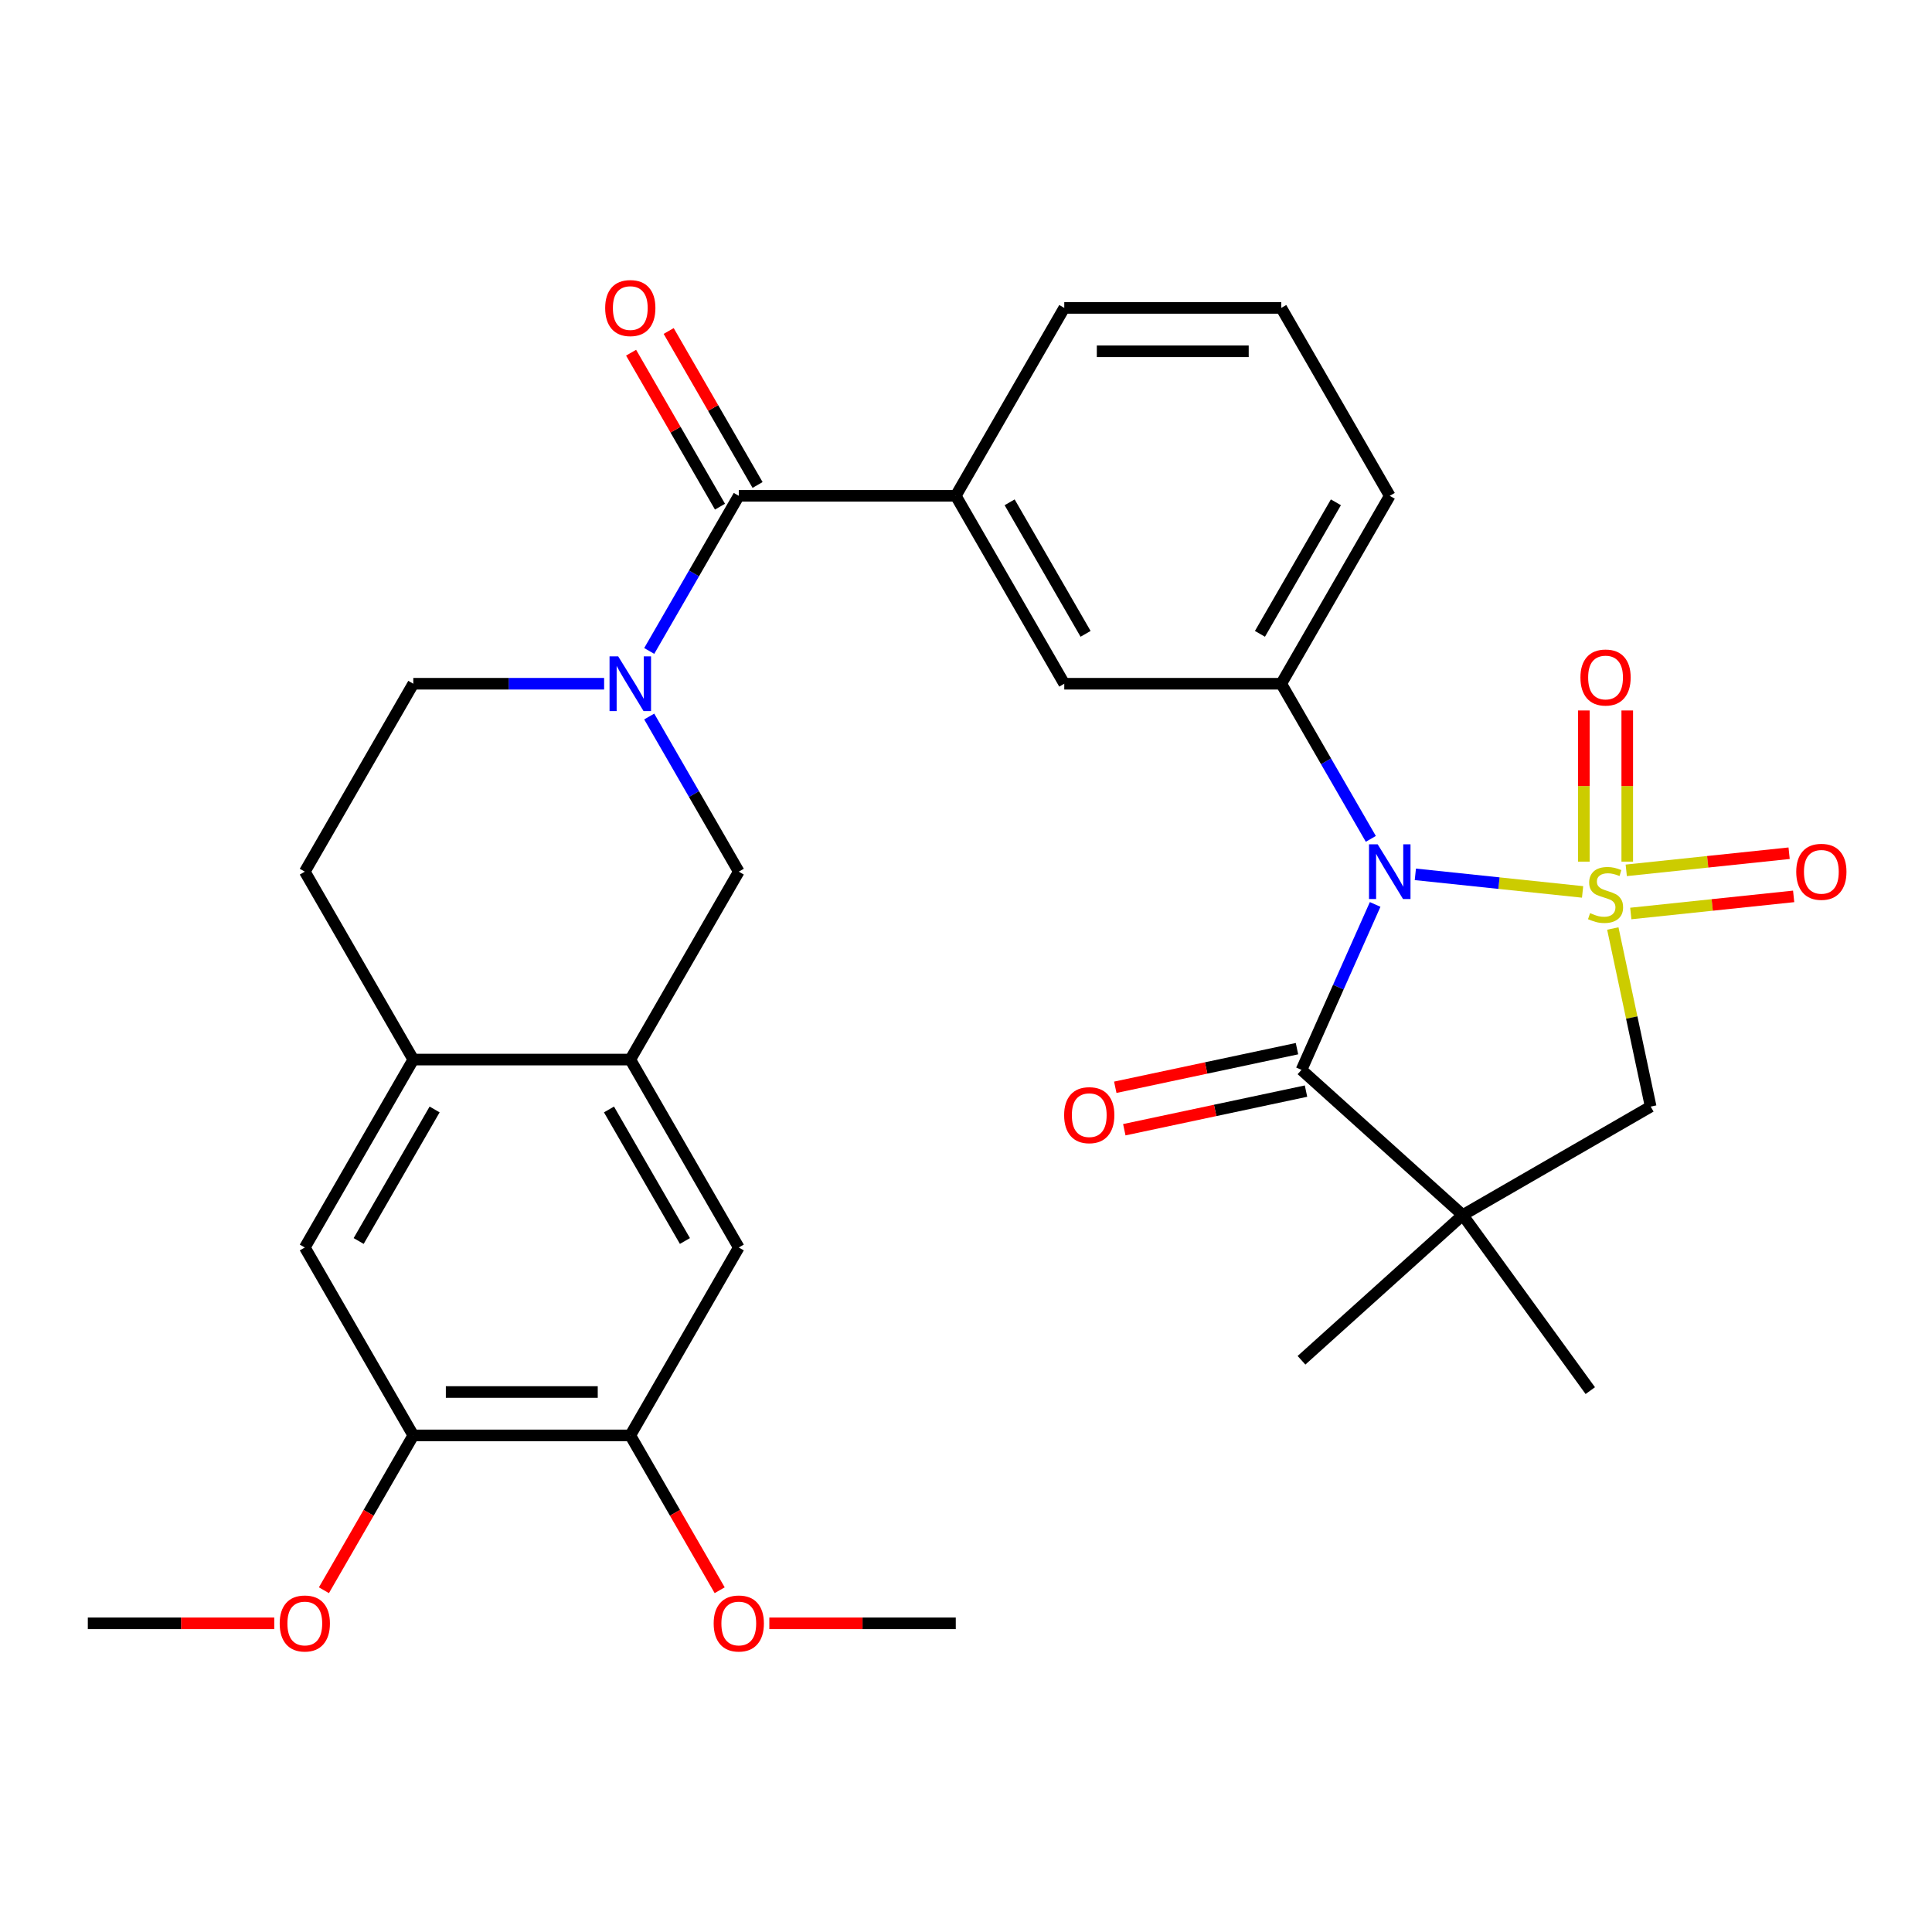 <?xml version='1.0' encoding='iso-8859-1'?>
<svg version='1.1' baseProfile='full'
              xmlns='http://www.w3.org/2000/svg'
                      xmlns:rdkit='http://www.rdkit.org/xml'
                      xmlns:xlink='http://www.w3.org/1999/xlink'
                  xml:space='preserve'
width='1000px' height='1000px' viewBox='0 0 1000 1000'>
<!-- END OF HEADER -->
<rect style='opacity:1.0;fill:#FFFFFF;stroke:none' width='1000' height='1000' x='0' y='0'> </rect>
<path class='bond-0' d='M 819.144,461.657 L 775.863,457.109' style='fill:none;fill-rule:evenodd;stroke:#CCCC00;stroke-width:6px;stroke-linecap:butt;stroke-linejoin:miter;stroke-opacity:1' />
<path class='bond-0' d='M 775.863,457.109 L 732.582,452.56' style='fill:none;fill-rule:evenodd;stroke:#0000FF;stroke-width:6px;stroke-linecap:butt;stroke-linejoin:miter;stroke-opacity:1' />
<path class='bond-4' d='M 834.791,480.595 L 844.587,526.68' style='fill:none;fill-rule:evenodd;stroke:#CCCC00;stroke-width:6px;stroke-linecap:butt;stroke-linejoin:miter;stroke-opacity:1' />
<path class='bond-4' d='M 844.587,526.68 L 854.383,572.766' style='fill:none;fill-rule:evenodd;stroke:#000000;stroke-width:6px;stroke-linecap:butt;stroke-linejoin:miter;stroke-opacity:1' />
<path class='bond-9' d='M 842.263,445.979 L 842.263,406.859' style='fill:none;fill-rule:evenodd;stroke:#CCCC00;stroke-width:6px;stroke-linecap:butt;stroke-linejoin:miter;stroke-opacity:1' />
<path class='bond-9' d='M 842.263,406.859 L 842.263,367.738' style='fill:none;fill-rule:evenodd;stroke:#FF0000;stroke-width:6px;stroke-linecap:butt;stroke-linejoin:miter;stroke-opacity:1' />
<path class='bond-9' d='M 819.8,445.979 L 819.8,406.859' style='fill:none;fill-rule:evenodd;stroke:#CCCC00;stroke-width:6px;stroke-linecap:butt;stroke-linejoin:miter;stroke-opacity:1' />
<path class='bond-9' d='M 819.8,406.859 L 819.8,367.738' style='fill:none;fill-rule:evenodd;stroke:#FF0000;stroke-width:6px;stroke-linecap:butt;stroke-linejoin:miter;stroke-opacity:1' />
<path class='bond-10' d='M 844.093,472.827 L 886.244,468.397' style='fill:none;fill-rule:evenodd;stroke:#CCCC00;stroke-width:6px;stroke-linecap:butt;stroke-linejoin:miter;stroke-opacity:1' />
<path class='bond-10' d='M 886.244,468.397 L 928.394,463.967' style='fill:none;fill-rule:evenodd;stroke:#FF0000;stroke-width:6px;stroke-linecap:butt;stroke-linejoin:miter;stroke-opacity:1' />
<path class='bond-10' d='M 841.745,450.488 L 883.896,446.057' style='fill:none;fill-rule:evenodd;stroke:#CCCC00;stroke-width:6px;stroke-linecap:butt;stroke-linejoin:miter;stroke-opacity:1' />
<path class='bond-10' d='M 883.896,446.057 L 926.046,441.627' style='fill:none;fill-rule:evenodd;stroke:#FF0000;stroke-width:6px;stroke-linecap:butt;stroke-linejoin:miter;stroke-opacity:1' />
<path class='bond-1' d='M 711.779,468.135 L 692.715,510.953' style='fill:none;fill-rule:evenodd;stroke:#0000FF;stroke-width:6px;stroke-linecap:butt;stroke-linejoin:miter;stroke-opacity:1' />
<path class='bond-1' d='M 692.715,510.953 L 673.652,553.77' style='fill:none;fill-rule:evenodd;stroke:#000000;stroke-width:6px;stroke-linecap:butt;stroke-linejoin:miter;stroke-opacity:1' />
<path class='bond-5' d='M 709.537,434.199 L 686.357,394.05' style='fill:none;fill-rule:evenodd;stroke:#0000FF;stroke-width:6px;stroke-linecap:butt;stroke-linejoin:miter;stroke-opacity:1' />
<path class='bond-5' d='M 686.357,394.05 L 663.177,353.901' style='fill:none;fill-rule:evenodd;stroke:#000000;stroke-width:6px;stroke-linecap:butt;stroke-linejoin:miter;stroke-opacity:1' />
<path class='bond-19' d='M 671.316,542.784 L 624.291,552.78' style='fill:none;fill-rule:evenodd;stroke:#000000;stroke-width:6px;stroke-linecap:butt;stroke-linejoin:miter;stroke-opacity:1' />
<path class='bond-19' d='M 624.291,552.78 L 577.265,562.775' style='fill:none;fill-rule:evenodd;stroke:#FF0000;stroke-width:6px;stroke-linecap:butt;stroke-linejoin:miter;stroke-opacity:1' />
<path class='bond-19' d='M 675.987,564.756 L 628.961,574.752' style='fill:none;fill-rule:evenodd;stroke:#000000;stroke-width:6px;stroke-linecap:butt;stroke-linejoin:miter;stroke-opacity:1' />
<path class='bond-19' d='M 628.961,574.752 L 581.936,584.747' style='fill:none;fill-rule:evenodd;stroke:#FF0000;stroke-width:6px;stroke-linecap:butt;stroke-linejoin:miter;stroke-opacity:1' />
<path class='bond-31' d='M 673.652,553.77 L 757.117,628.922' style='fill:none;fill-rule:evenodd;stroke:#000000;stroke-width:6px;stroke-linecap:butt;stroke-linejoin:miter;stroke-opacity:1' />
<path class='bond-2' d='M 757.117,628.922 L 854.383,572.766' style='fill:none;fill-rule:evenodd;stroke:#000000;stroke-width:6px;stroke-linecap:butt;stroke-linejoin:miter;stroke-opacity:1' />
<path class='bond-22' d='M 757.117,628.922 L 823.133,719.786' style='fill:none;fill-rule:evenodd;stroke:#000000;stroke-width:6px;stroke-linecap:butt;stroke-linejoin:miter;stroke-opacity:1' />
<path class='bond-23' d='M 757.117,628.922 L 673.652,704.075' style='fill:none;fill-rule:evenodd;stroke:#000000;stroke-width:6px;stroke-linecap:butt;stroke-linejoin:miter;stroke-opacity:1' />
<path class='bond-3' d='M 336.034,336.933 L 359.214,296.784' style='fill:none;fill-rule:evenodd;stroke:#0000FF;stroke-width:6px;stroke-linecap:butt;stroke-linejoin:miter;stroke-opacity:1' />
<path class='bond-3' d='M 359.214,296.784 L 382.394,256.635' style='fill:none;fill-rule:evenodd;stroke:#000000;stroke-width:6px;stroke-linecap:butt;stroke-linejoin:miter;stroke-opacity:1' />
<path class='bond-11' d='M 336.034,370.869 L 359.214,411.018' style='fill:none;fill-rule:evenodd;stroke:#0000FF;stroke-width:6px;stroke-linecap:butt;stroke-linejoin:miter;stroke-opacity:1' />
<path class='bond-11' d='M 359.214,411.018 L 382.394,451.167' style='fill:none;fill-rule:evenodd;stroke:#000000;stroke-width:6px;stroke-linecap:butt;stroke-linejoin:miter;stroke-opacity:1' />
<path class='bond-18' d='M 312.69,353.901 L 263.307,353.901' style='fill:none;fill-rule:evenodd;stroke:#0000FF;stroke-width:6px;stroke-linecap:butt;stroke-linejoin:miter;stroke-opacity:1' />
<path class='bond-18' d='M 263.307,353.901 L 213.924,353.901' style='fill:none;fill-rule:evenodd;stroke:#000000;stroke-width:6px;stroke-linecap:butt;stroke-linejoin:miter;stroke-opacity:1' />
<path class='bond-12' d='M 663.177,353.901 L 550.864,353.901' style='fill:none;fill-rule:evenodd;stroke:#000000;stroke-width:6px;stroke-linecap:butt;stroke-linejoin:miter;stroke-opacity:1' />
<path class='bond-26' d='M 663.177,353.901 L 719.333,256.635' style='fill:none;fill-rule:evenodd;stroke:#000000;stroke-width:6px;stroke-linecap:butt;stroke-linejoin:miter;stroke-opacity:1' />
<path class='bond-26' d='M 652.147,328.08 L 691.457,259.994' style='fill:none;fill-rule:evenodd;stroke:#000000;stroke-width:6px;stroke-linecap:butt;stroke-linejoin:miter;stroke-opacity:1' />
<path class='bond-6' d='M 382.394,256.635 L 494.707,256.635' style='fill:none;fill-rule:evenodd;stroke:#000000;stroke-width:6px;stroke-linecap:butt;stroke-linejoin:miter;stroke-opacity:1' />
<path class='bond-20' d='M 392.121,251.019 L 369.114,211.17' style='fill:none;fill-rule:evenodd;stroke:#000000;stroke-width:6px;stroke-linecap:butt;stroke-linejoin:miter;stroke-opacity:1' />
<path class='bond-20' d='M 369.114,211.17 L 346.107,171.321' style='fill:none;fill-rule:evenodd;stroke:#FF0000;stroke-width:6px;stroke-linecap:butt;stroke-linejoin:miter;stroke-opacity:1' />
<path class='bond-20' d='M 372.667,262.251 L 349.661,222.401' style='fill:none;fill-rule:evenodd;stroke:#000000;stroke-width:6px;stroke-linecap:butt;stroke-linejoin:miter;stroke-opacity:1' />
<path class='bond-20' d='M 349.661,222.401 L 326.654,182.552' style='fill:none;fill-rule:evenodd;stroke:#FF0000;stroke-width:6px;stroke-linecap:butt;stroke-linejoin:miter;stroke-opacity:1' />
<path class='bond-7' d='M 326.237,548.433 L 382.394,451.167' style='fill:none;fill-rule:evenodd;stroke:#000000;stroke-width:6px;stroke-linecap:butt;stroke-linejoin:miter;stroke-opacity:1' />
<path class='bond-14' d='M 326.237,548.433 L 382.394,645.699' style='fill:none;fill-rule:evenodd;stroke:#000000;stroke-width:6px;stroke-linecap:butt;stroke-linejoin:miter;stroke-opacity:1' />
<path class='bond-14' d='M 315.208,574.254 L 354.517,642.341' style='fill:none;fill-rule:evenodd;stroke:#000000;stroke-width:6px;stroke-linecap:butt;stroke-linejoin:miter;stroke-opacity:1' />
<path class='bond-33' d='M 326.237,548.433 L 213.924,548.433' style='fill:none;fill-rule:evenodd;stroke:#000000;stroke-width:6px;stroke-linecap:butt;stroke-linejoin:miter;stroke-opacity:1' />
<path class='bond-8' d='M 494.707,256.635 L 550.864,353.901' style='fill:none;fill-rule:evenodd;stroke:#000000;stroke-width:6px;stroke-linecap:butt;stroke-linejoin:miter;stroke-opacity:1' />
<path class='bond-8' d='M 522.584,259.994 L 561.893,328.08' style='fill:none;fill-rule:evenodd;stroke:#000000;stroke-width:6px;stroke-linecap:butt;stroke-linejoin:miter;stroke-opacity:1' />
<path class='bond-32' d='M 494.707,256.635 L 550.864,159.369' style='fill:none;fill-rule:evenodd;stroke:#000000;stroke-width:6px;stroke-linecap:butt;stroke-linejoin:miter;stroke-opacity:1' />
<path class='bond-13' d='M 213.924,548.433 L 157.768,451.167' style='fill:none;fill-rule:evenodd;stroke:#000000;stroke-width:6px;stroke-linecap:butt;stroke-linejoin:miter;stroke-opacity:1' />
<path class='bond-17' d='M 213.924,548.433 L 157.768,645.699' style='fill:none;fill-rule:evenodd;stroke:#000000;stroke-width:6px;stroke-linecap:butt;stroke-linejoin:miter;stroke-opacity:1' />
<path class='bond-17' d='M 224.954,574.254 L 185.644,642.341' style='fill:none;fill-rule:evenodd;stroke:#000000;stroke-width:6px;stroke-linecap:butt;stroke-linejoin:miter;stroke-opacity:1' />
<path class='bond-15' d='M 382.394,645.699 L 326.237,742.965' style='fill:none;fill-rule:evenodd;stroke:#000000;stroke-width:6px;stroke-linecap:butt;stroke-linejoin:miter;stroke-opacity:1' />
<path class='bond-25' d='M 326.237,742.965 L 349.371,783.034' style='fill:none;fill-rule:evenodd;stroke:#000000;stroke-width:6px;stroke-linecap:butt;stroke-linejoin:miter;stroke-opacity:1' />
<path class='bond-25' d='M 349.371,783.034 L 372.505,823.103' style='fill:none;fill-rule:evenodd;stroke:#FF0000;stroke-width:6px;stroke-linecap:butt;stroke-linejoin:miter;stroke-opacity:1' />
<path class='bond-34' d='M 326.237,742.965 L 213.924,742.965' style='fill:none;fill-rule:evenodd;stroke:#000000;stroke-width:6px;stroke-linecap:butt;stroke-linejoin:miter;stroke-opacity:1' />
<path class='bond-34' d='M 309.39,720.503 L 230.771,720.503' style='fill:none;fill-rule:evenodd;stroke:#000000;stroke-width:6px;stroke-linecap:butt;stroke-linejoin:miter;stroke-opacity:1' />
<path class='bond-16' d='M 213.924,742.965 L 157.768,645.699' style='fill:none;fill-rule:evenodd;stroke:#000000;stroke-width:6px;stroke-linecap:butt;stroke-linejoin:miter;stroke-opacity:1' />
<path class='bond-24' d='M 213.924,742.965 L 190.79,783.034' style='fill:none;fill-rule:evenodd;stroke:#000000;stroke-width:6px;stroke-linecap:butt;stroke-linejoin:miter;stroke-opacity:1' />
<path class='bond-24' d='M 190.79,783.034 L 167.656,823.103' style='fill:none;fill-rule:evenodd;stroke:#FF0000;stroke-width:6px;stroke-linecap:butt;stroke-linejoin:miter;stroke-opacity:1' />
<path class='bond-21' d='M 213.924,353.901 L 157.768,451.167' style='fill:none;fill-rule:evenodd;stroke:#000000;stroke-width:6px;stroke-linecap:butt;stroke-linejoin:miter;stroke-opacity:1' />
<path class='bond-29' d='M 141.96,840.231 L 93.707,840.231' style='fill:none;fill-rule:evenodd;stroke:#FF0000;stroke-width:6px;stroke-linecap:butt;stroke-linejoin:miter;stroke-opacity:1' />
<path class='bond-29' d='M 93.707,840.231 L 45.455,840.231' style='fill:none;fill-rule:evenodd;stroke:#000000;stroke-width:6px;stroke-linecap:butt;stroke-linejoin:miter;stroke-opacity:1' />
<path class='bond-30' d='M 398.202,840.231 L 446.454,840.231' style='fill:none;fill-rule:evenodd;stroke:#FF0000;stroke-width:6px;stroke-linecap:butt;stroke-linejoin:miter;stroke-opacity:1' />
<path class='bond-30' d='M 446.454,840.231 L 494.707,840.231' style='fill:none;fill-rule:evenodd;stroke:#000000;stroke-width:6px;stroke-linecap:butt;stroke-linejoin:miter;stroke-opacity:1' />
<path class='bond-28' d='M 719.333,256.635 L 663.177,159.369' style='fill:none;fill-rule:evenodd;stroke:#000000;stroke-width:6px;stroke-linecap:butt;stroke-linejoin:miter;stroke-opacity:1' />
<path class='bond-27' d='M 550.864,159.369 L 663.177,159.369' style='fill:none;fill-rule:evenodd;stroke:#000000;stroke-width:6px;stroke-linecap:butt;stroke-linejoin:miter;stroke-opacity:1' />
<path class='bond-27' d='M 567.711,181.832 L 646.33,181.832' style='fill:none;fill-rule:evenodd;stroke:#000000;stroke-width:6px;stroke-linecap:butt;stroke-linejoin:miter;stroke-opacity:1' />
<path  class='atom-0' d='M 823.031 472.627
Q 823.351 472.747, 824.671 473.307
Q 825.991 473.867, 827.431 474.227
Q 828.911 474.547, 830.351 474.547
Q 833.031 474.547, 834.591 473.267
Q 836.151 471.947, 836.151 469.667
Q 836.151 468.107, 835.351 467.147
Q 834.591 466.187, 833.391 465.667
Q 832.191 465.147, 830.191 464.547
Q 827.671 463.787, 826.151 463.067
Q 824.671 462.347, 823.591 460.827
Q 822.551 459.307, 822.551 456.747
Q 822.551 453.187, 824.951 450.987
Q 827.391 448.787, 832.191 448.787
Q 835.471 448.787, 839.191 450.347
L 838.271 453.427
Q 834.871 452.027, 832.311 452.027
Q 829.551 452.027, 828.031 453.187
Q 826.511 454.307, 826.551 456.267
Q 826.551 457.787, 827.311 458.707
Q 828.111 459.627, 829.231 460.147
Q 830.391 460.667, 832.311 461.267
Q 834.871 462.067, 836.391 462.867
Q 837.911 463.667, 838.991 465.307
Q 840.111 466.907, 840.111 469.667
Q 840.111 473.587, 837.471 475.707
Q 834.871 477.787, 830.511 477.787
Q 827.991 477.787, 826.071 477.227
Q 824.191 476.707, 821.951 475.787
L 823.031 472.627
' fill='#CCCC00'/>
<path  class='atom-1' d='M 713.073 437.007
L 722.353 452.007
Q 723.273 453.487, 724.753 456.167
Q 726.233 458.847, 726.313 459.007
L 726.313 437.007
L 730.073 437.007
L 730.073 465.327
L 726.193 465.327
L 716.233 448.927
Q 715.073 447.007, 713.833 444.807
Q 712.633 442.607, 712.273 441.927
L 712.273 465.327
L 708.593 465.327
L 708.593 437.007
L 713.073 437.007
' fill='#0000FF'/>
<path  class='atom-4' d='M 319.977 339.741
L 329.257 354.741
Q 330.177 356.221, 331.657 358.901
Q 333.137 361.581, 333.217 361.741
L 333.217 339.741
L 336.977 339.741
L 336.977 368.061
L 333.097 368.061
L 323.137 351.661
Q 321.977 349.741, 320.737 347.541
Q 319.537 345.341, 319.177 344.661
L 319.177 368.061
L 315.497 368.061
L 315.497 339.741
L 319.977 339.741
' fill='#0000FF'/>
<path  class='atom-10' d='M 818.031 350.674
Q 818.031 343.874, 821.391 340.074
Q 824.751 336.274, 831.031 336.274
Q 837.311 336.274, 840.671 340.074
Q 844.031 343.874, 844.031 350.674
Q 844.031 357.554, 840.631 361.474
Q 837.231 365.354, 831.031 365.354
Q 824.791 365.354, 821.391 361.474
Q 818.031 357.594, 818.031 350.674
M 831.031 362.154
Q 835.351 362.154, 837.671 359.274
Q 840.031 356.354, 840.031 350.674
Q 840.031 345.114, 837.671 342.314
Q 835.351 339.474, 831.031 339.474
Q 826.711 339.474, 824.351 342.274
Q 822.031 345.074, 822.031 350.674
Q 822.031 356.394, 824.351 359.274
Q 826.711 362.154, 831.031 362.154
' fill='#FF0000'/>
<path  class='atom-11' d='M 929.729 451.247
Q 929.729 444.447, 933.089 440.647
Q 936.449 436.847, 942.729 436.847
Q 949.009 436.847, 952.369 440.647
Q 955.729 444.447, 955.729 451.247
Q 955.729 458.127, 952.329 462.047
Q 948.929 465.927, 942.729 465.927
Q 936.489 465.927, 933.089 462.047
Q 929.729 458.167, 929.729 451.247
M 942.729 462.727
Q 947.049 462.727, 949.369 459.847
Q 951.729 456.927, 951.729 451.247
Q 951.729 445.687, 949.369 442.887
Q 947.049 440.047, 942.729 440.047
Q 938.409 440.047, 936.049 442.847
Q 933.729 445.647, 933.729 451.247
Q 933.729 456.967, 936.049 459.847
Q 938.409 462.727, 942.729 462.727
' fill='#FF0000'/>
<path  class='atom-20' d='M 550.793 577.201
Q 550.793 570.401, 554.153 566.601
Q 557.513 562.801, 563.793 562.801
Q 570.073 562.801, 573.433 566.601
Q 576.793 570.401, 576.793 577.201
Q 576.793 584.081, 573.393 588.001
Q 569.993 591.881, 563.793 591.881
Q 557.553 591.881, 554.153 588.001
Q 550.793 584.121, 550.793 577.201
M 563.793 588.681
Q 568.113 588.681, 570.433 585.801
Q 572.793 582.881, 572.793 577.201
Q 572.793 571.641, 570.433 568.841
Q 568.113 566.001, 563.793 566.001
Q 559.473 566.001, 557.113 568.801
Q 554.793 571.601, 554.793 577.201
Q 554.793 582.921, 557.113 585.801
Q 559.473 588.681, 563.793 588.681
' fill='#FF0000'/>
<path  class='atom-21' d='M 313.237 159.449
Q 313.237 152.649, 316.597 148.849
Q 319.957 145.049, 326.237 145.049
Q 332.517 145.049, 335.877 148.849
Q 339.237 152.649, 339.237 159.449
Q 339.237 166.329, 335.837 170.249
Q 332.437 174.129, 326.237 174.129
Q 319.997 174.129, 316.597 170.249
Q 313.237 166.369, 313.237 159.449
M 326.237 170.929
Q 330.557 170.929, 332.877 168.049
Q 335.237 165.129, 335.237 159.449
Q 335.237 153.889, 332.877 151.089
Q 330.557 148.249, 326.237 148.249
Q 321.917 148.249, 319.557 151.049
Q 317.237 153.849, 317.237 159.449
Q 317.237 165.169, 319.557 168.049
Q 321.917 170.929, 326.237 170.929
' fill='#FF0000'/>
<path  class='atom-25' d='M 144.768 840.311
Q 144.768 833.511, 148.128 829.711
Q 151.488 825.911, 157.768 825.911
Q 164.048 825.911, 167.408 829.711
Q 170.768 833.511, 170.768 840.311
Q 170.768 847.191, 167.368 851.111
Q 163.968 854.991, 157.768 854.991
Q 151.528 854.991, 148.128 851.111
Q 144.768 847.231, 144.768 840.311
M 157.768 851.791
Q 162.088 851.791, 164.408 848.911
Q 166.768 845.991, 166.768 840.311
Q 166.768 834.751, 164.408 831.951
Q 162.088 829.111, 157.768 829.111
Q 153.448 829.111, 151.088 831.911
Q 148.768 834.711, 148.768 840.311
Q 148.768 846.031, 151.088 848.911
Q 153.448 851.791, 157.768 851.791
' fill='#FF0000'/>
<path  class='atom-26' d='M 369.394 840.311
Q 369.394 833.511, 372.754 829.711
Q 376.114 825.911, 382.394 825.911
Q 388.674 825.911, 392.034 829.711
Q 395.394 833.511, 395.394 840.311
Q 395.394 847.191, 391.994 851.111
Q 388.594 854.991, 382.394 854.991
Q 376.154 854.991, 372.754 851.111
Q 369.394 847.231, 369.394 840.311
M 382.394 851.791
Q 386.714 851.791, 389.034 848.911
Q 391.394 845.991, 391.394 840.311
Q 391.394 834.751, 389.034 831.951
Q 386.714 829.111, 382.394 829.111
Q 378.074 829.111, 375.714 831.911
Q 373.394 834.711, 373.394 840.311
Q 373.394 846.031, 375.714 848.911
Q 378.074 851.791, 382.394 851.791
' fill='#FF0000'/>
</svg>
